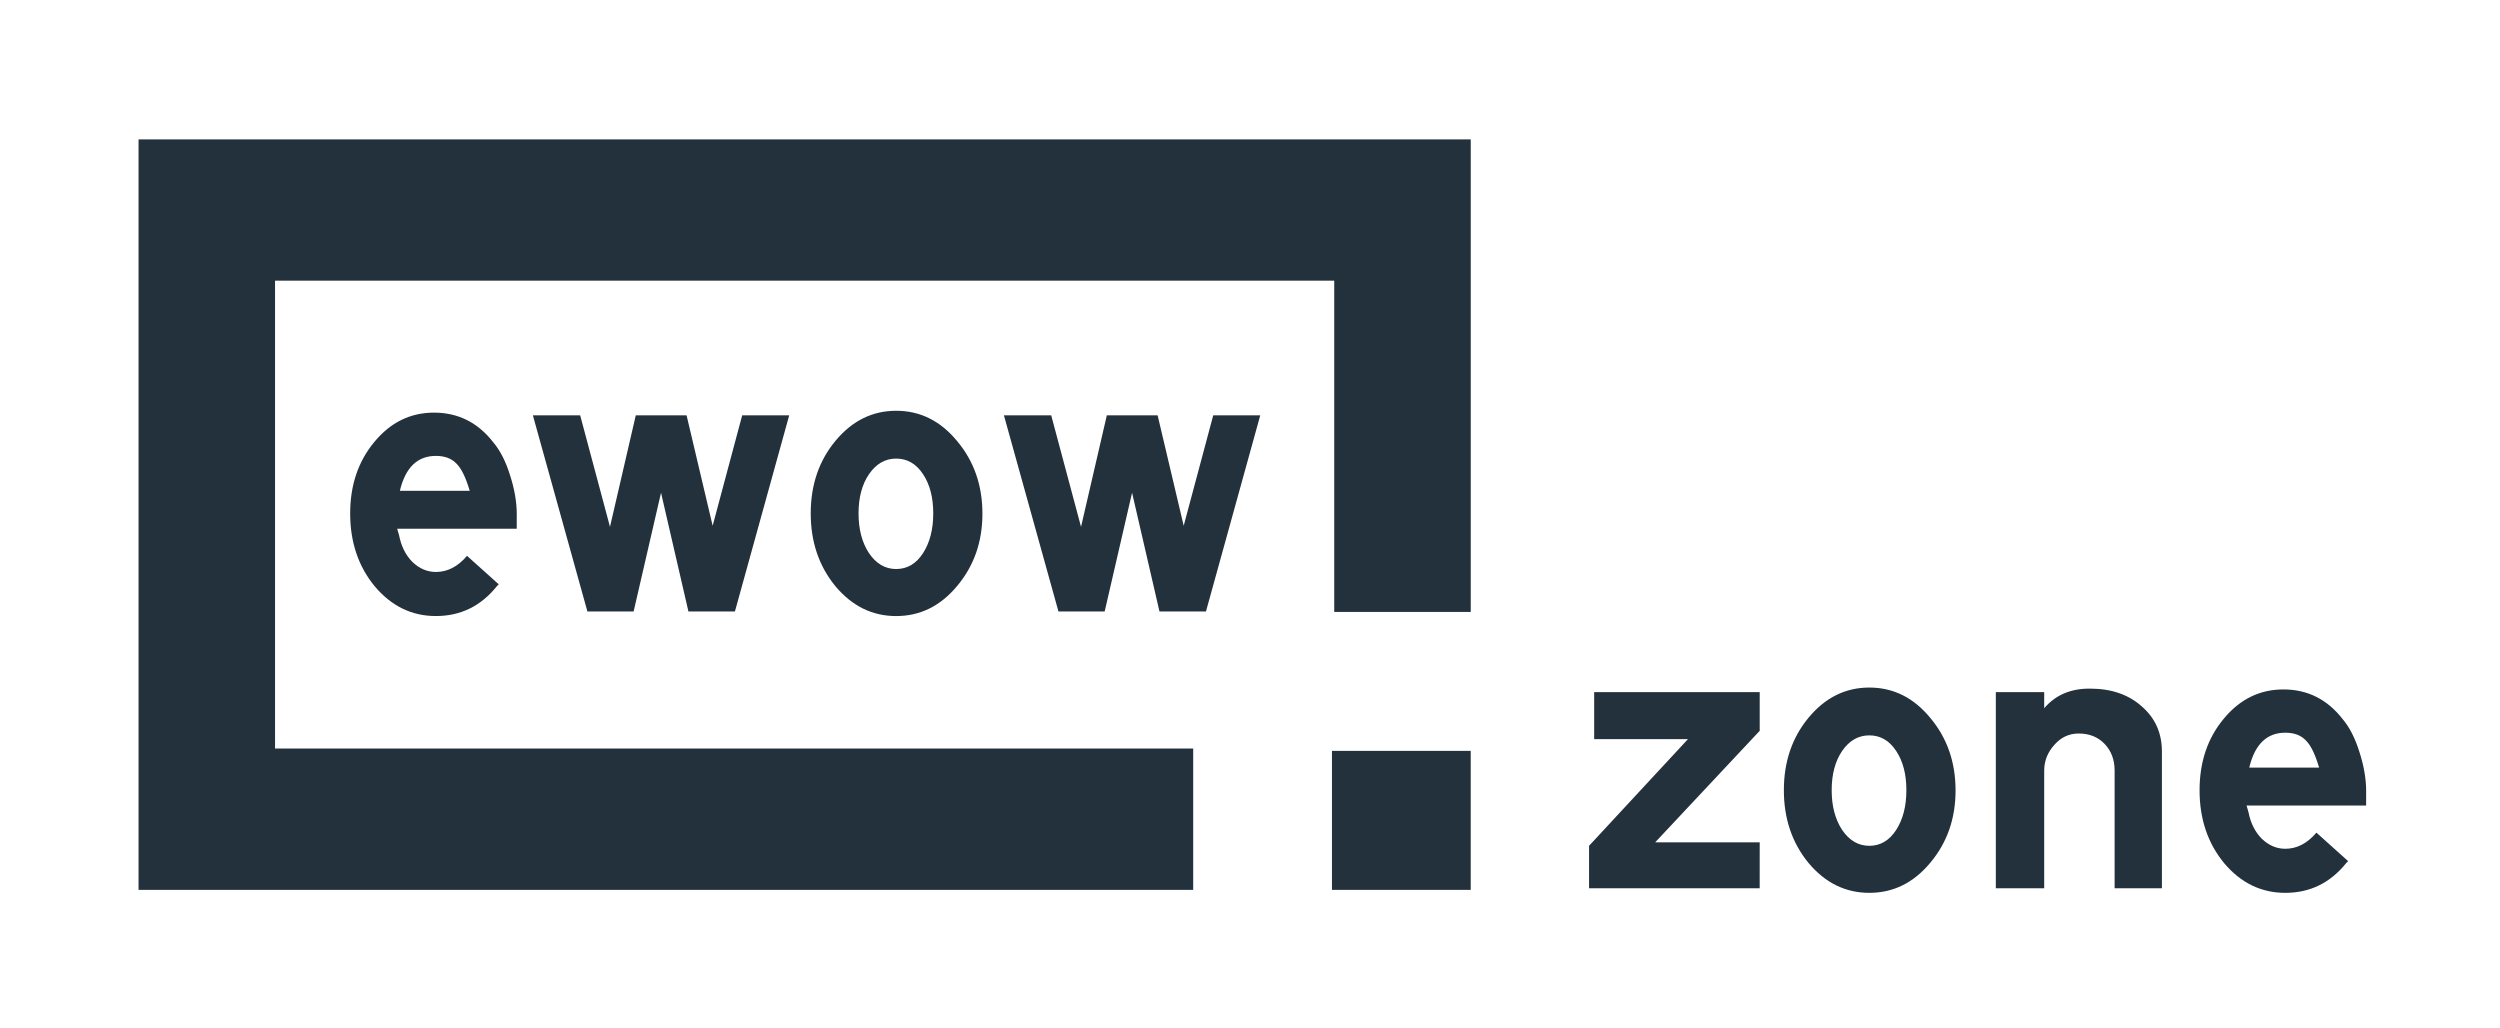 <?xml version="1.0" encoding="UTF-8" standalone="no"?>
<!-- Created with Inkscape (http://www.inkscape.org/) -->

<svg
   width="180"
   height="74"
   viewBox="0 0 47.625 19.579"
   version="1.1"
   id="svg1"
   inkscape:export-filename="ewowzonetransW.png"
   inkscape:export-xdpi="96"
   inkscape:export-ydpi="96"
   inkscape:version="1.3.2 (091e20e, 2023-11-25, custom)"
   sodipodi:docname="ewowzone.svg"
   xmlns:inkscape="http://www.inkscape.org/namespaces/inkscape"
   xmlns:sodipodi="http://sodipodi.sourceforge.net/DTD/sodipodi-0.dtd"
   xmlns="http://www.w3.org/2000/svg"
   xmlns:svg="http://www.w3.org/2000/svg">
   <style>
      path {
         fill: #22313b;
      }
      body[data-theme='dark'] path { fill: #f2e4f6; }
   </style>
  <sodipodi:namedview
     id="namedview1"
     pagecolor="#ffffff"
     bordercolor="#666666"
     borderopacity="1.0"
     inkscape:showpageshadow="2"
     inkscape:pageopacity="0.0"
     inkscape:pagecheckerboard="0"
     inkscape:deskcolor="#d1d1d1"
     inkscape:document-units="px"
     inkscape:export-bgcolor="#00000000"
     inkscape:zoom="1"
     inkscape:cx="88.5"
     inkscape:cy="36.5"
     inkscape:window-width="1920"
     inkscape:window-height="1017"
     inkscape:window-x="1912"
     inkscape:window-y="19"
     inkscape:window-maximized="1"
     inkscape:current-layer="g11" />
  <defs
     id="defs1">
    <inkscape:path-effect
       effect="clone_original"
       linkeditem=""
       id="path-effect8"
       is_visible="true"
       lpeversion="1"
       method="d"
       attributes=""
       css_properties=""
       allow_transforms="true" />
    <inkscape:path-effect
       effect="clone_original"
       linkeditem=""
       id="path-effect6"
       is_visible="true"
       lpeversion="1"
       method="d"
       attributes=""
       css_properties=""
       allow_transforms="true" />
    <filter
       id="selectable_hidder_filter"
       width="1"
       height="1"
       x="0"
       y="0"
       style="color-interpolation-filters:sRGB"
       inkscape:label="LPE boolean visibility">
      <feComposite
         id="boolops_hidder_primitive"
         result="composite1"
         operator="arithmetic"
         in2="SourceGraphic"
         in="BackgroundImage"
         k1="0"
         k2="0"
         k3="0"
         k4="0" />
    </filter>
    <inkscape:path-effect
       effect="bool_op"
       operand-path=""
       id="path-effect5"
       is_visible="true"
       lpeversion="1"
       operation="union"
       swap-operands="false"
       filltype-this="from-curve"
       filter=""
       filltype-operand="from-curve" />
    <inkscape:path-effect
       effect="clone_original"
       linkeditem=""
       id="path-effect4"
       is_visible="true"
       lpeversion="1"
       method="originald"
       attributes=""
       css_properties=""
       allow_transforms="false" />
    <inkscape:path-effect
       effect="offset"
       id="path-effect3"
       is_visible="true"
       lpeversion="1.2"
       linejoin_type="miter"
       unit="mm"
       offset="-5"
       miter_limit="4"
       attempt_force_join="false"
       update_on_knot_move="true" />
    <inkscape:path-effect
       effect="offset"
       id="path-effect1"
       is_visible="false"
       lpeversion="1.2"
       linejoin_type="miter"
       unit="mm"
       offset="-5"
       miter_limit="4"
       attempt_force_join="false"
       update_on_knot_move="true" />
    <clipPath
       clipPathUnits="userSpaceOnUse"
       id="clipPath9">
      <rect
         style="fill:#000000;stroke:none;stroke-width:5;stroke-linecap:round;stroke-linejoin:miter;stroke-miterlimit:2;stroke-dasharray:none;paint-order:stroke markers fill"
         id="rect10"
         width="10"
         height="10"
         x="59.914"
         y="65.39" />
    </clipPath>
  </defs>
  <g
     inkscape:label="Layer 1"
     inkscape:groupmode="layer"
     id="layer1"
     transform="translate(-5.008,-38.495)">
    <g
       id="g11"
       transform="matrix(0.529,0,0,0.529,-3.942,15.535)"
       style="stroke-width:1.89">
      <path
         d="m 80.287,75.39 h -6.144 v -1.529 l 3.561,-3.841 h -3.377 v -1.693 h 5.961 v 1.393 l -3.764,4.016 h 3.764 z m 6.144,-6.135 q 0.91,1.084 0.91,2.613 0,1.519 -0.91,2.603 -0.9,1.084 -2.196,1.084 -1.287,0 -2.187,-1.074 -0.89,-1.084 -0.89,-2.622 0,-1.539 0.89,-2.613 0.9,-1.084 2.187,-1.084 1.297,0 2.196,1.093 z m -1.229,4.035 q 0.368,-0.571 0.368,-1.432 0,-0.861 -0.368,-1.413 -0.368,-0.561 -0.968,-0.561 -0.59,0 -0.977,0.561 -0.377,0.552 -0.377,1.413 0,0.861 0.377,1.432 0.387,0.571 0.977,0.571 0.6,0 0.968,-0.571 z m 9.57,2.1 h -1.703 v -4.238 q 0,-0.581 -0.358,-0.958 -0.358,-0.377 -0.939,-0.377 -0.513,0 -0.871,0.406 -0.368,0.406 -0.368,0.929 v 4.238 h -1.742 v -7.064 h 1.742 v 0.581 q 0.61,-0.716 1.655,-0.706 1.142,0 1.858,0.639 0.726,0.629 0.726,1.626 z m 7.354,-2.98 h -4.306 q 0.029,0.097 0.068,0.232 0.116,0.6 0.484,0.968 0.377,0.358 0.842,0.358 0.629,0 1.122,-0.581 l 1.142,1.026 -0.068,0.068 q -0.861,1.074 -2.196,1.074 -1.297,0 -2.196,-1.064 -0.89,-1.074 -0.89,-2.632 0,-1.529 0.871,-2.574 0.871,-1.055 2.148,-1.055 1.306,0 2.138,1.074 0.368,0.435 0.6,1.18 0.242,0.745 0.242,1.413 z m -1.693,-1.364 q -0.213,-0.726 -0.484,-0.987 -0.261,-0.271 -0.735,-0.271 -0.997,0 -1.297,1.258 z"
         id="text8"
         style="font-size:16.933px;line-height:100%;font-family:'Roadgeek 2014 Series E';-inkscape-font-specification:'Roadgeek 2014 Series E';letter-spacing:0px;white-space:pre;stroke-width:6;stroke-linecap:round;stroke-linejoin:round;stroke-miterlimit:2;paint-order:stroke markers fill;"
         aria-label="zone" />
      <path
         id="rect1"
         style="color:#000000;stroke-width:1.89;stroke-linecap:round;stroke-miterlimit:2;-inkscape-stroke:none;paint-order:stroke markers fill"
         d="M 29.737,88.839 V 154.116 H 124.685 V 141.827 H 42.026 v -40.697 h 95.357 v 28.812 h 12.29 V 88.839 Z M 137.177,142.029 v 12.087 h 12.494 v -12.087 z"
         transform="matrix(0.4,0,0,0.414,10.013,11.643)" />
      <path
         d="m 35.527,62.442 h -4.306 q 0.029,0.097 0.068,0.232 0.116,0.6 0.484,0.968 0.377,0.358 0.842,0.358 0.629,0 1.122,-0.581 l 1.142,1.026 -0.068,0.068 q -0.861,1.074 -2.196,1.074 -1.297,0 -2.196,-1.064 -0.89,-1.074 -0.89,-2.632 0,-1.529 0.871,-2.574 0.871,-1.055 2.148,-1.055 1.306,0 2.138,1.074 0.368,0.435 0.6,1.18 0.242,0.745 0.242,1.413 z m -1.693,-1.364 q -0.213,-0.726 -0.484,-0.987 -0.261,-0.271 -0.735,-0.271 -0.997,0 -1.297,1.258 z m 11.505,-2.719 -1.955,7.064 h -1.674 l -0.987,-4.277 -0.987,4.277 h -1.664 l -1.964,-7.064 h 1.703 l 1.074,4.016 0.929,-4.016 h 1.829 l 0.939,3.977 1.064,-3.977 z m 6.048,0.929 q 0.91,1.084 0.91,2.613 0,1.519 -0.91,2.603 -0.9,1.084 -2.196,1.084 -1.287,0 -2.187,-1.074 -0.89,-1.084 -0.89,-2.622 0,-1.539 0.89,-2.613 0.9,-1.084 2.187,-1.084 1.297,0 2.196,1.093 z m -1.229,4.035 q 0.368,-0.571 0.368,-1.432 0,-0.861 -0.368,-1.413 -0.368,-0.561 -0.968,-0.561 -0.59,0 -0.977,0.561 -0.377,0.552 -0.377,1.413 0,0.861 0.377,1.432 0.387,0.571 0.977,0.571 0.6,0 0.968,-0.571 z m 12.144,-4.964 -1.955,7.064 h -1.674 l -0.987,-4.277 -0.987,4.277 h -1.664 l -1.964,-7.064 h 1.703 l 1.074,4.016 0.929,-4.016 h 1.829 l 0.939,3.977 1.064,-3.977 z"
         id="text1"
         style="font-size:16.933px;line-height:100%;font-family:'Roadgeek 2014 Series E';-inkscape-font-specification:'Roadgeek 2014 Series E';text-align:center;letter-spacing:0px;text-anchor:middle;white-space:pre;stroke-width:6;stroke-linecap:round;stroke-linejoin:round;stroke-miterlimit:2;paint-order:stroke markers fill;"
         aria-label="ewow" />
    </g>
  </g>
</svg>
